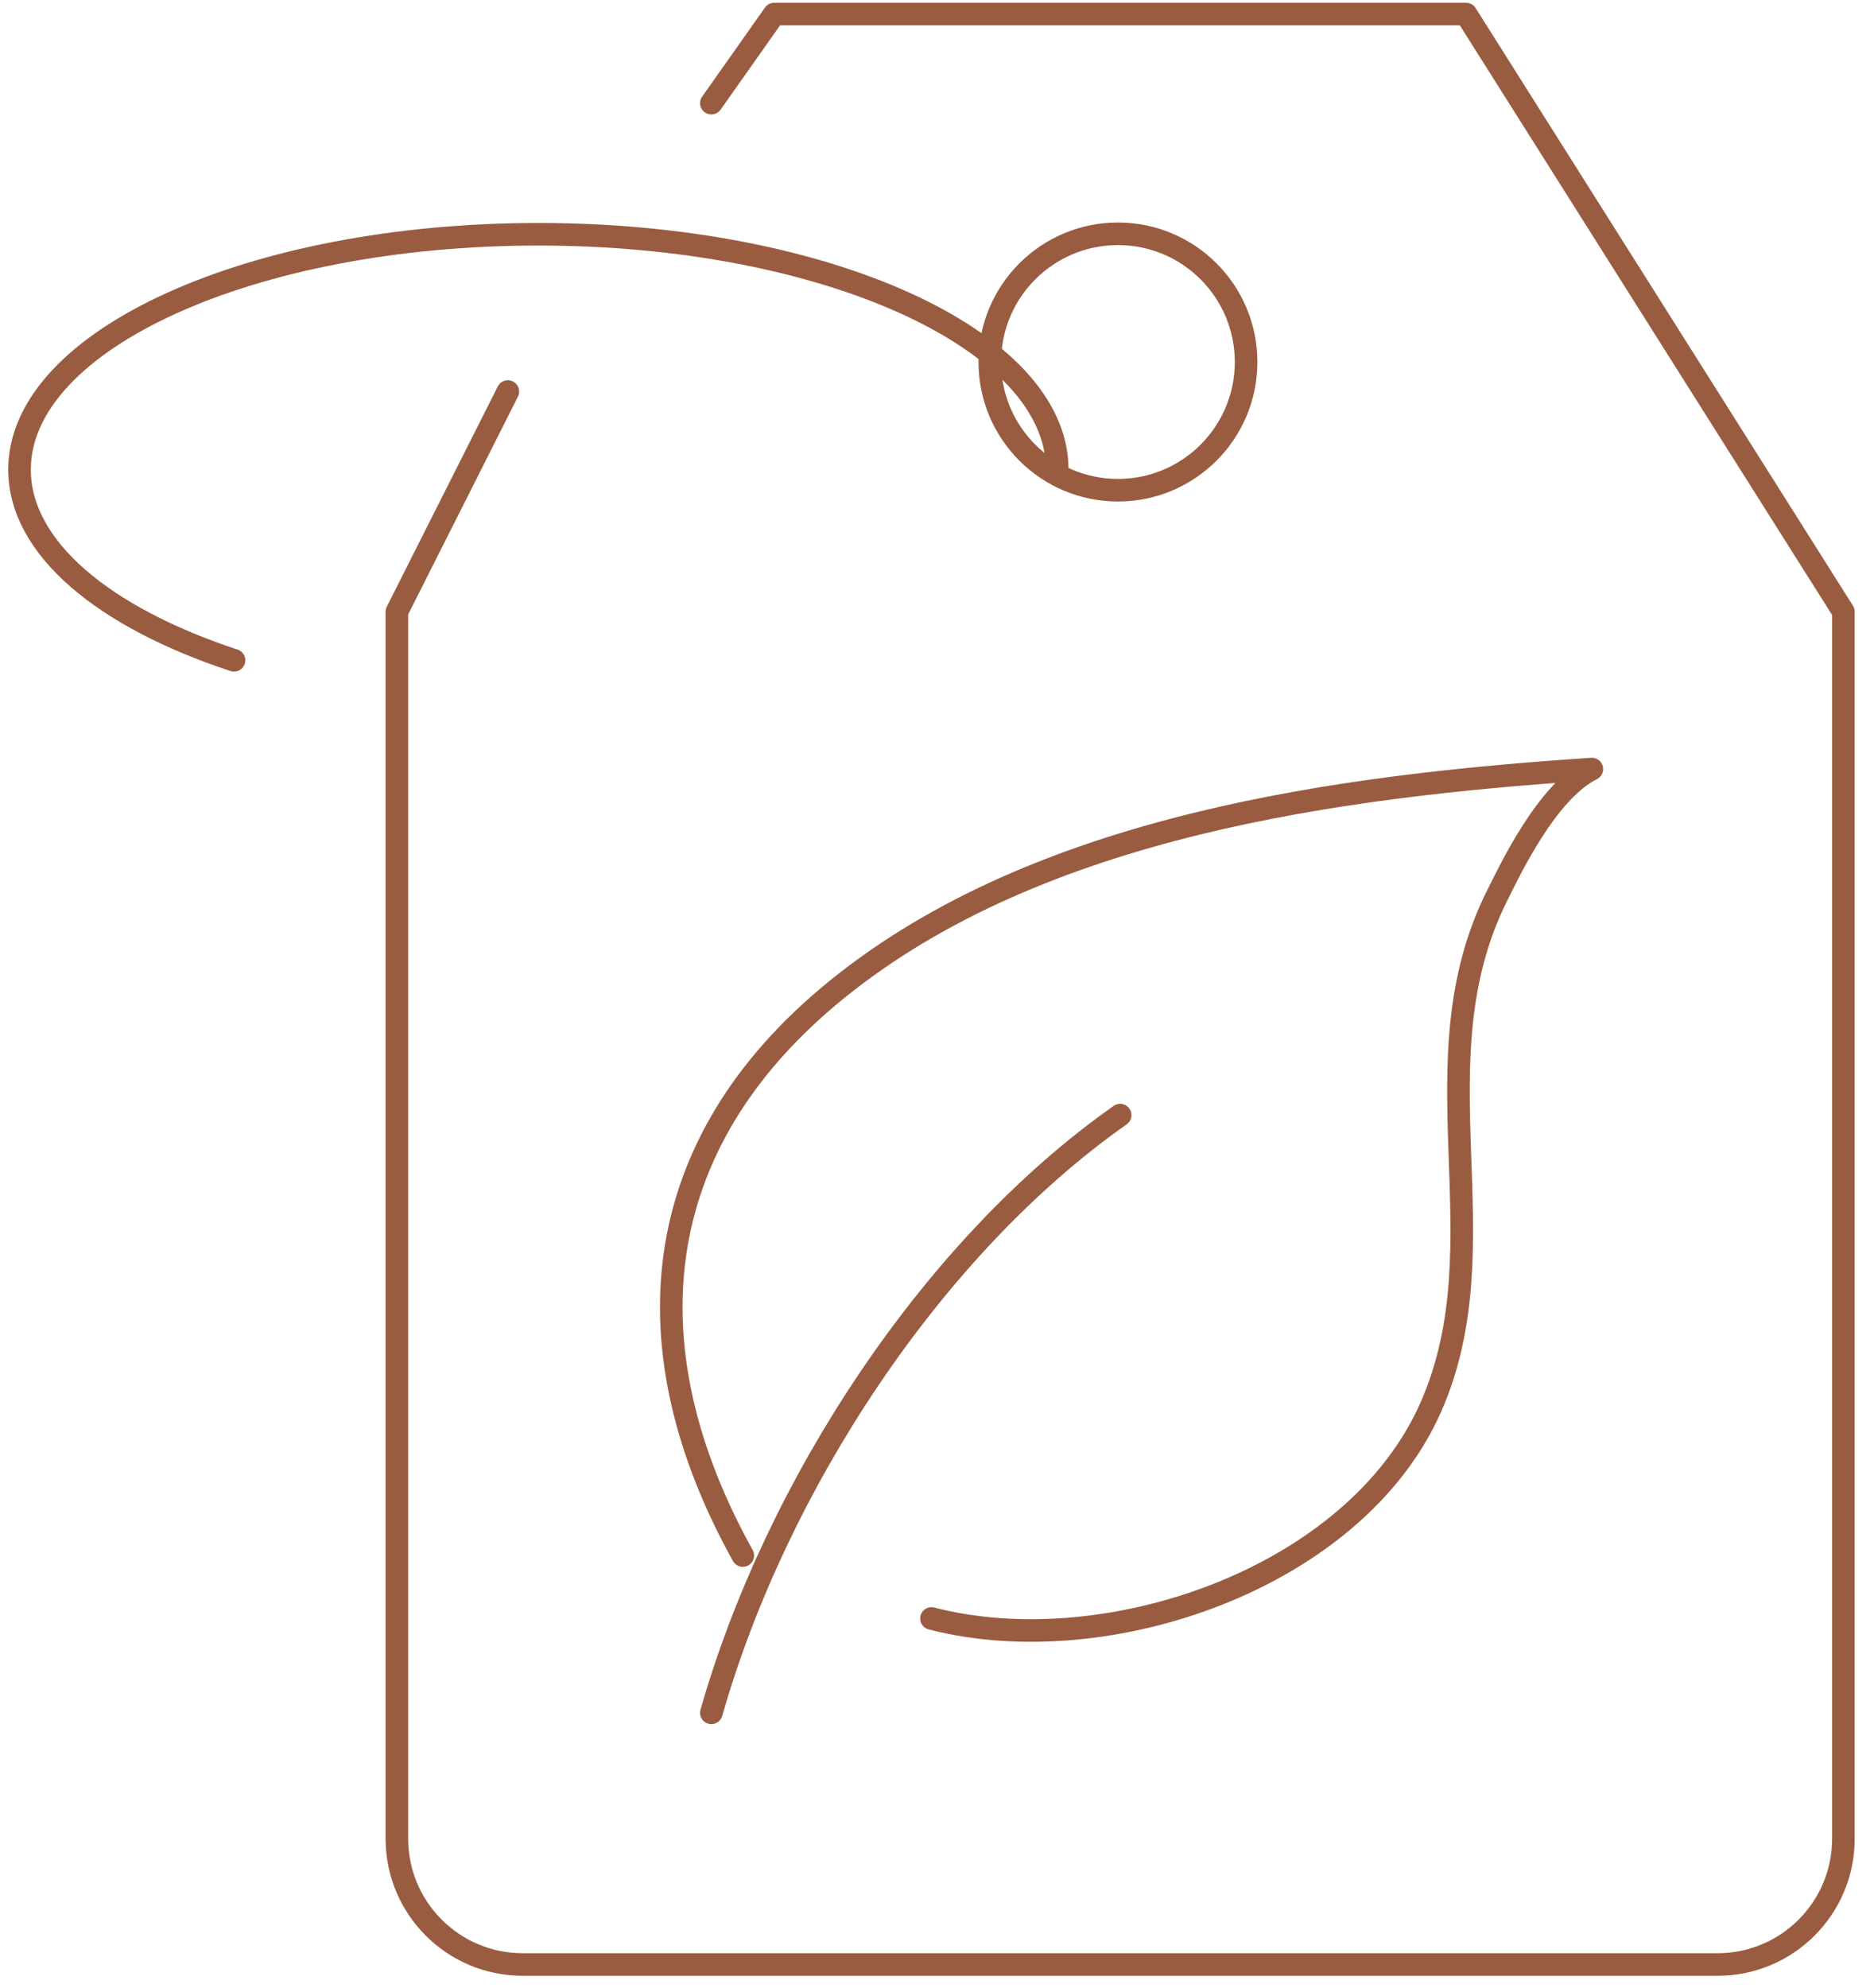 <?xml version="1.0" encoding="UTF-8"?>
<svg xmlns="http://www.w3.org/2000/svg" width="83" height="88" viewBox="0 0 83 88" fill="none">
  <path d="M22.493 17.335L17.578 27.084V81.402C17.578 84.478 20.073 86.973 23.149 86.973H76.075C79.151 86.973 81.645 84.478 81.645 81.402V27.084L64.932 0.622H34.291L31.506 4.567" stroke="#995C40" stroke-linecap="round" stroke-linejoin="round"></path>
  <circle cx="49.514" cy="16.027" r="5.676" stroke="#995C40" stroke-linejoin="round"></circle>
  <path d="M10.365 29.233C4.609 27.339 0.865 24.265 0.865 20.793C0.865 15.037 11.153 10.371 23.846 10.371C36.538 10.371 46.826 15.037 46.826 20.793" stroke="#995C40" stroke-linecap="round" stroke-linejoin="round"></path>
  <path d="M31.506 75.831C34.37 65.788 41.278 55.228 49.612 49.369" stroke="#995C40" stroke-linecap="round" stroke-linejoin="round"></path>
  <path d="M32.899 68.867C27.864 59.804 28.527 50.722 37.077 43.797C46.053 36.527 59.372 34.79 70.503 34.048C68.49 35.055 66.845 38.588 66.325 39.619C62.577 47.047 66.604 54.987 63.367 62.307C60.006 69.906 48.974 73.654 41.255 71.653" stroke="#995C40" stroke-linecap="round" stroke-linejoin="round"></path>
</svg>
